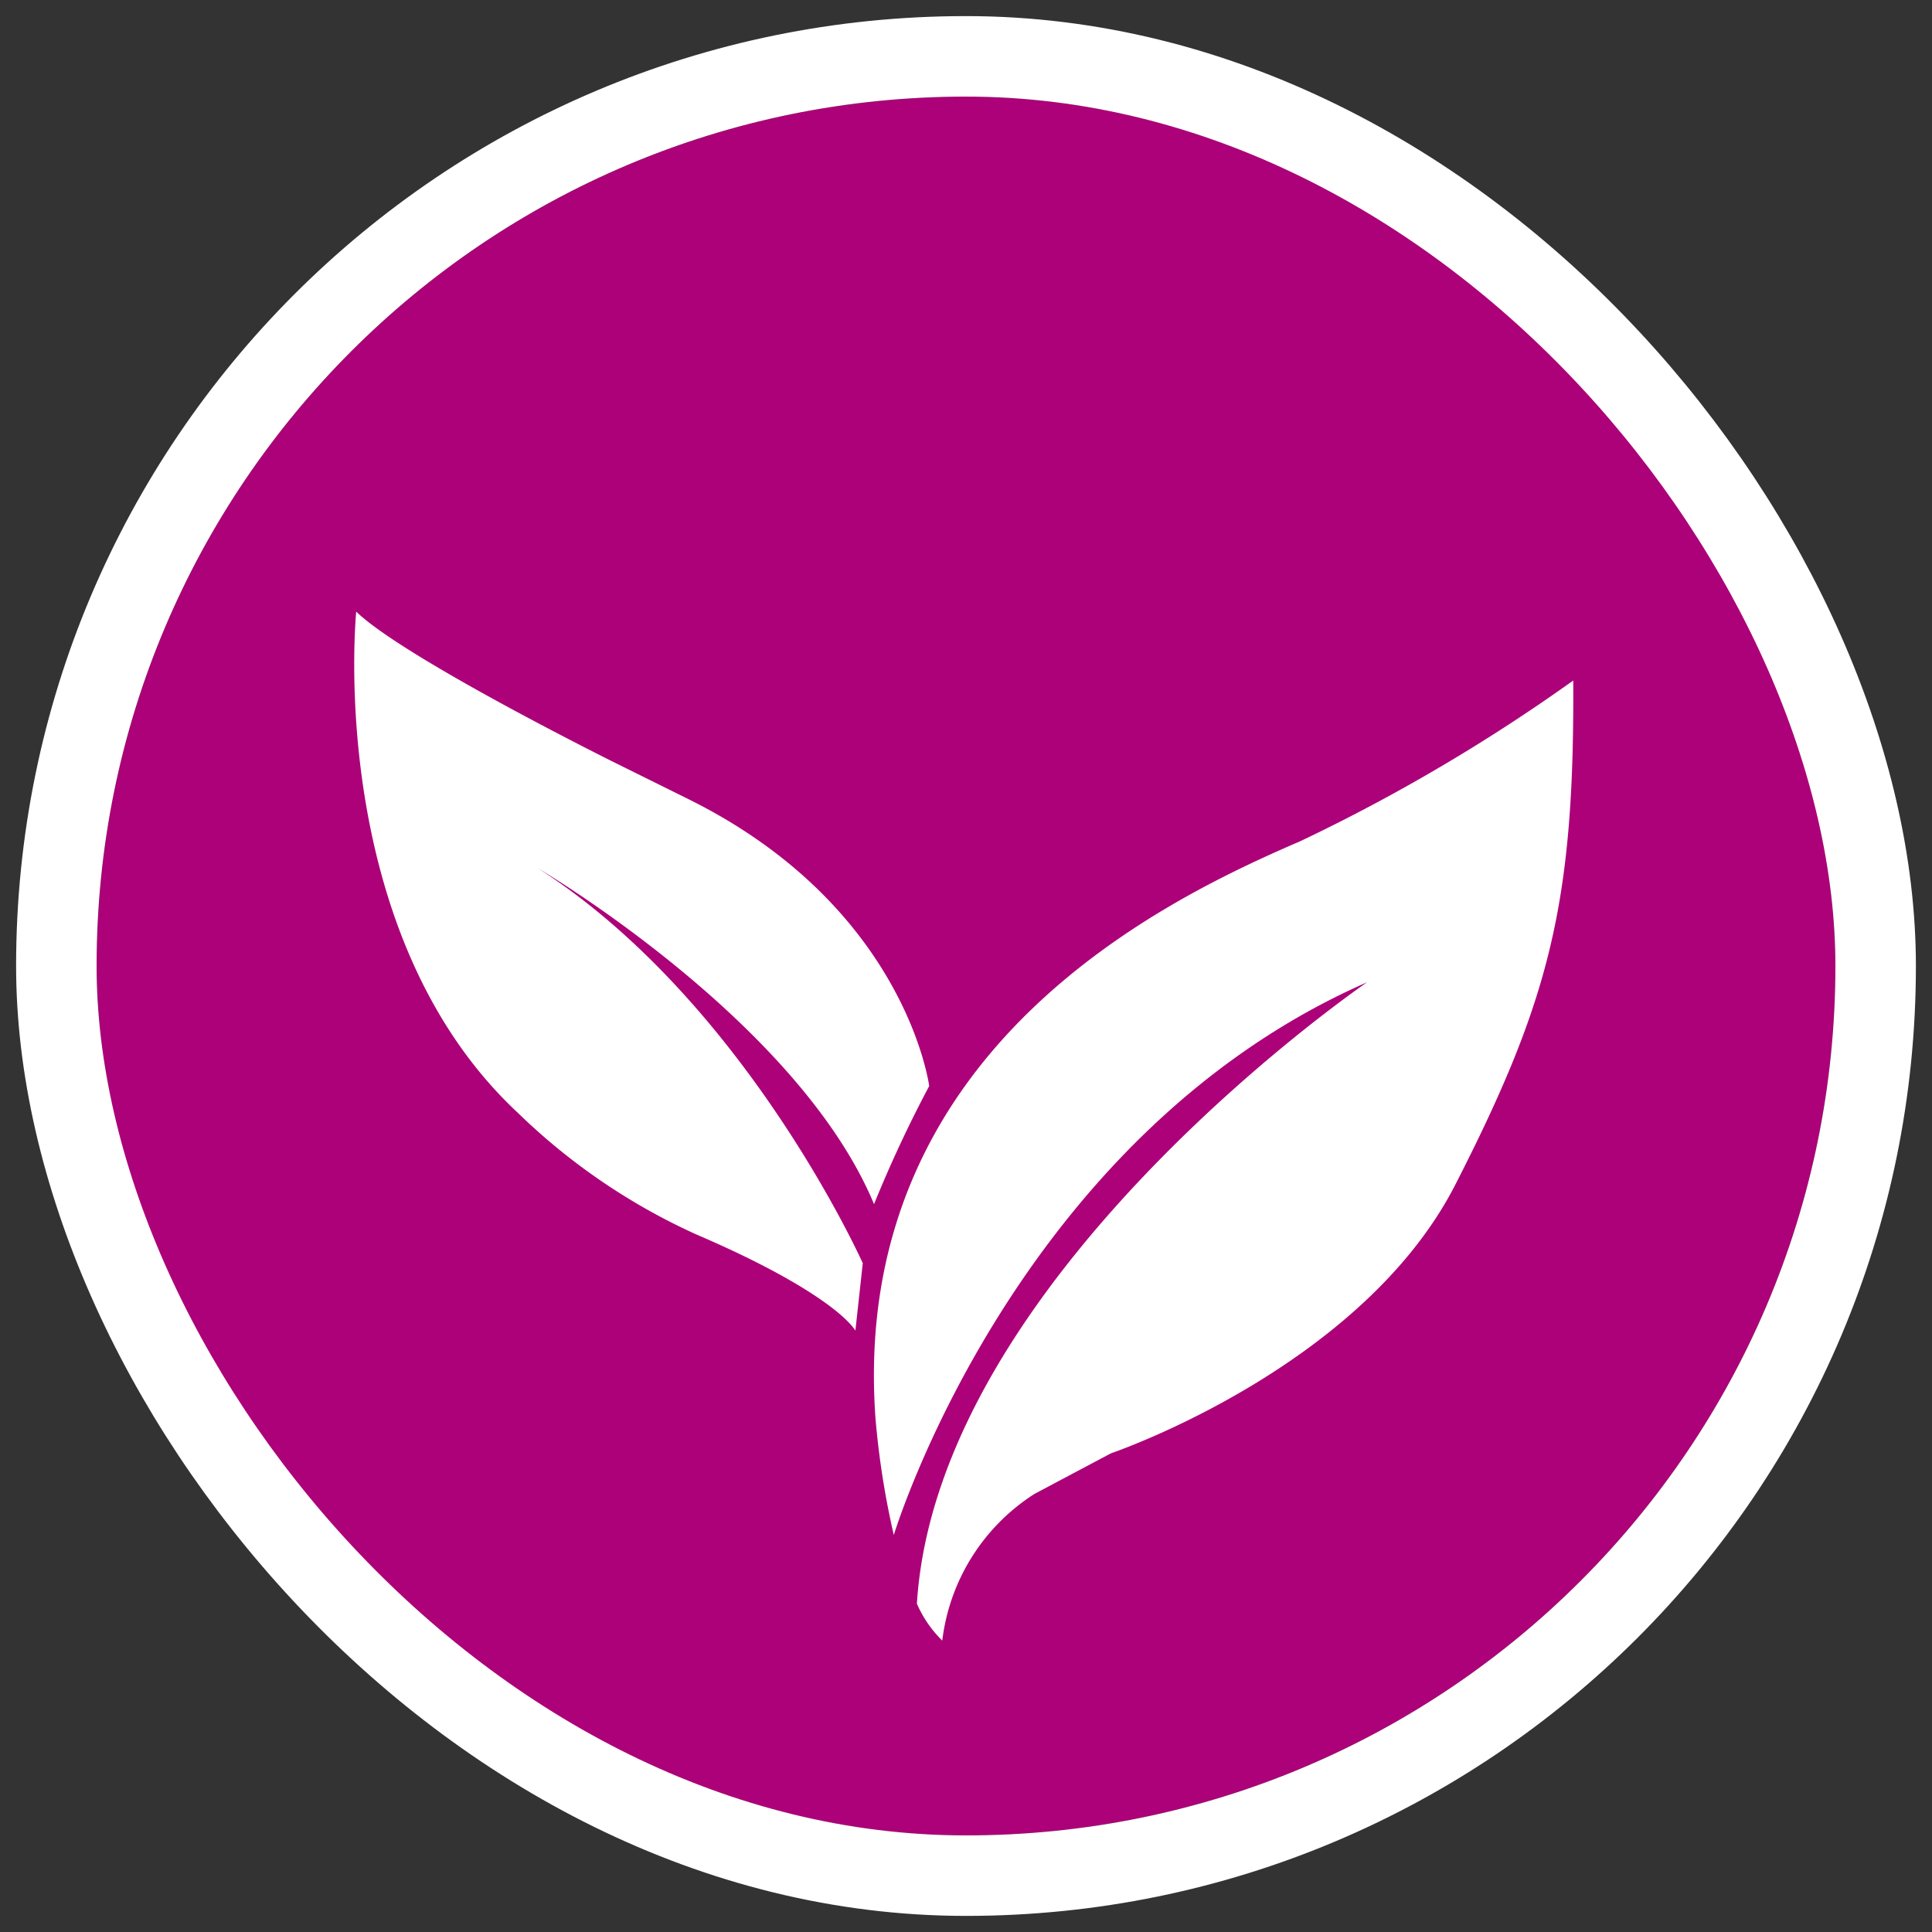 <svg xmlns="http://www.w3.org/2000/svg" xmlns:xlink="http://www.w3.org/1999/xlink" width="60" height="60" viewBox="0 0 60 60">
  <rect x="0" y="0" width="60" height="60" fill="#333333" stroke="none"/>
  <defs>
    <clipPath id="clip-path">
      <path id="Pfad_4593" data-name="Pfad 4593" d="M0,0H37.859V-31.949H0Z" fill="#fff"/>
    </clipPath>
    <clipPath id="clip-Bronchostop-Sine-icon-pflanzlich-wirksam">
      <rect width="60" height="60"/>
    </clipPath>
  </defs>
  <g id="Bronchostop-Sine-icon-pflanzlich-wirksam" clip-path="url(#clip-Bronchostop-Sine-icon-pflanzlich-wirksam)">
    <g id="Gruppe_6862" data-name="Gruppe 6862" transform="translate(-48 -3566)">
      <g id="Rechteck_2465" data-name="Rechteck 2465" transform="translate(51 3569)" fill="#ac0178" stroke="#fff" stroke-width="2.5">
        <rect width="54" height="54" rx="27" stroke="none"/>
        <rect x="-1.25" y="-1.25" width="56.5" height="56.5" rx="28.25" fill="none"/>
      </g>
      <g id="Gruppe_6673" data-name="Gruppe 6673" transform="translate(59 3616.949)">
        <g id="Gruppe_6617" data-name="Gruppe 6617" clip-path="url(#clip-path)">
          <g id="Gruppe_6615" data-name="Gruppe 6615" transform="translate(16.144 -13.553)">
            <path id="Pfad_4591" data-name="Pfad 4591" d="M0,0A39.3,39.3,0,0,1,1.713-3.668S1-9.227-5.766-12.579L-8.029-13.7s-6.533-3.238-8.052-4.7c0,0-1,9.943,5.014,15.559A19.438,19.438,0,0,0-5.508.946C-2.3,2.321-.923,3.4-.579,3.926L-.35,1.834S-3.989-6.3-10.436-10.43C-10.436-10.43-2.372-5.7,0,0" fill="#fff"/>
          </g>
          <g id="Gruppe_6616" data-name="Gruppe 6616" transform="translate(37.858 -29.815)">
            <path id="Pfad_4592" data-name="Pfad 4592" d="M0,0A55.857,55.857,0,0,1-8.467,4.986c-3.869,1.676-14.055,6.318-13.2,17.952a25.776,25.776,0,0,0,.567,3.6h0S-17.364,14.184-6.4,9.37c0,0-13.352,9.112-13.983,19.3a3.621,3.621,0,0,0,.788,1.146,6.3,6.3,0,0,1,2.865-4.556L-14.356,24s7.78-2.636,10.7-8.353S.043,6.92,0,0" fill="#fff"/>
          </g>
        </g>
      </g>
    </g>
  </g>
</svg>
